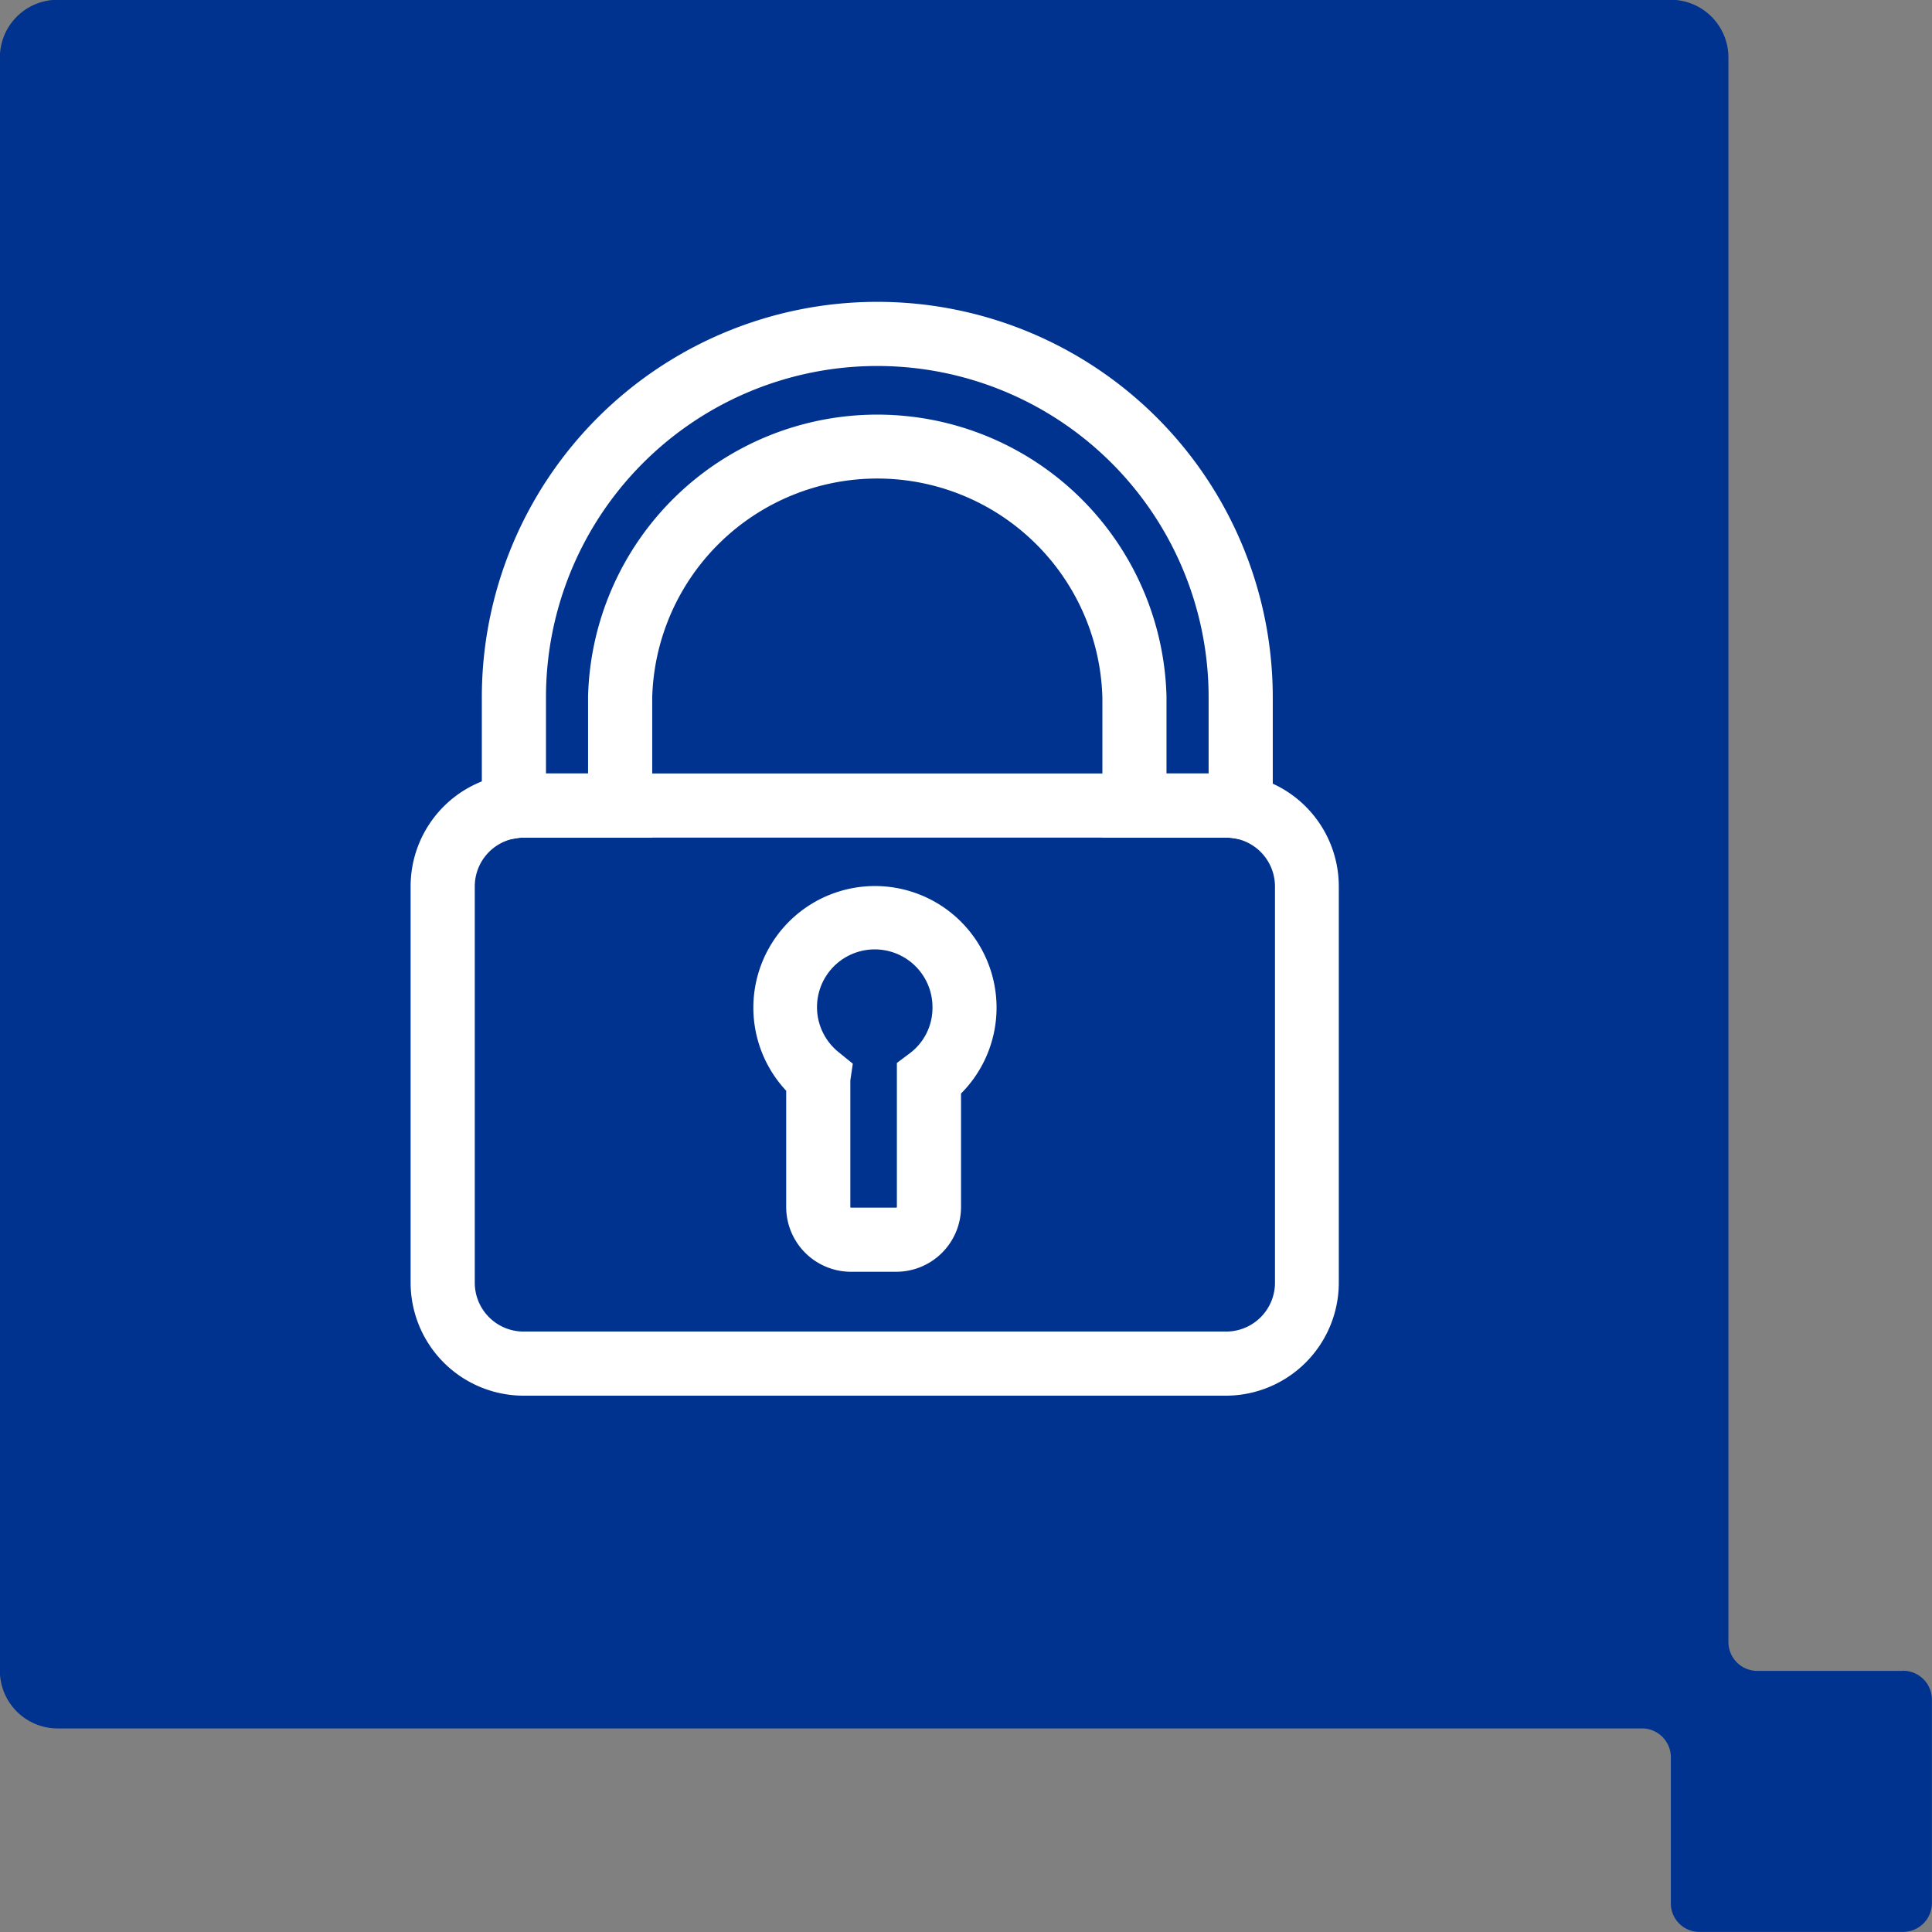 <svg xmlns="http://www.w3.org/2000/svg" xmlns:xlink="http://www.w3.org/1999/xlink" width="60.234" height="60.234" viewBox="0 0 60.234 60.234">
    <rect x="0" y="0" width="60.234" height="60.234" fill="#808080" stroke="none"/>
    <defs>
        <style>.a {
  fill: none;
  stroke: #fff;
  stroke-width: 2px;
}

.b {
  fill: #00328f;
}

.c {
  clip-path: url("#a");
}

.d {
  fill: #fff;
}

</style>
        <clipPath id="a">
            <rect class="a" width="37.422" height="42.584"></rect>
        </clipPath>
    </defs>
    <path class="b" d="M114.752,230.329H110.2a.9.9,0,0,1-.895-.9v-49.4a1.8,1.8,0,0,0-1.791-1.8h-50.3a1.8,1.8,0,0,0-1.8,1.8v50.294a1.8,1.8,0,0,0,1.8,1.8H106.61a.9.9,0,0,1,.9.9v4.551a.889.889,0,0,0,.891.893h6.348a.9.9,0,0,0,.9-.893v-6.349a.9.9,0,0,0-.9-.9" transform="translate(-55.418 -178.236)"></path>
    <g transform="translate(8.563 5.169)">
        <g class="c">
            <path class="d" d="M67.259,16.434l-1.17-.2a1.663,1.663,0,0,0-.283-.027H61.947V11.844a7.02,7.02,0,0,0-14.035,0v4.362H43.9a.986.986,0,0,0-.148.008L42.6,16.4V11.832a12.329,12.329,0,1,1,24.659,0Zm-3.312-2.228h1.312V11.832a10.329,10.329,0,1,0-20.659,0v2.374h1.312v-2.4a9.02,9.02,0,0,1,18.034,0v2.4Z" transform="translate(-36.141 4.739)"></path>
            <path class="d" d="M3.019,285h21.9a3.6,3.6,0,0,1,.629.057h0a3.524,3.524,0,0,1,2.89,3.466v12.357a3.525,3.525,0,0,1-3.524,3.519H3.024A3.525,3.525,0,0,1-.5,300.881V288.524a3.52,3.52,0,0,1,3.1-3.5l.014,0A3.805,3.805,0,0,1,3.019,285ZM25.2,287.025a1.612,1.612,0,0,0-.275-.025H3.019c-.05,0-.116.006-.191.014a1.519,1.519,0,0,0-1.328,1.51v12.357A1.523,1.523,0,0,0,3.024,302.4h21.9a1.523,1.523,0,0,0,1.524-1.519V288.524A1.525,1.525,0,0,0,25.2,287.025Z" transform="translate(4.739 -266.055)"></path>
            <path class="d" d="M211.167,364.844h-1.411a2.022,2.022,0,0,1-2.02-2.02V359.2a3.791,3.791,0,1,1,5.451.087v3.539A2.022,2.022,0,0,1,211.167,364.844Zm-1.431-5.966s0,.007,0,.011v3.935a.019.019,0,0,0,.02.02h1.411a.019.019,0,0,0,.02-.02v-4.49l.4-.3a1.768,1.768,0,0,0,.71-1.432V356.6a1.8,1.8,0,1,0-2.923,1.4l.439.357Z" transform="translate(-191.788 -330.363)"></path>
        </g>
    </g>
</svg>